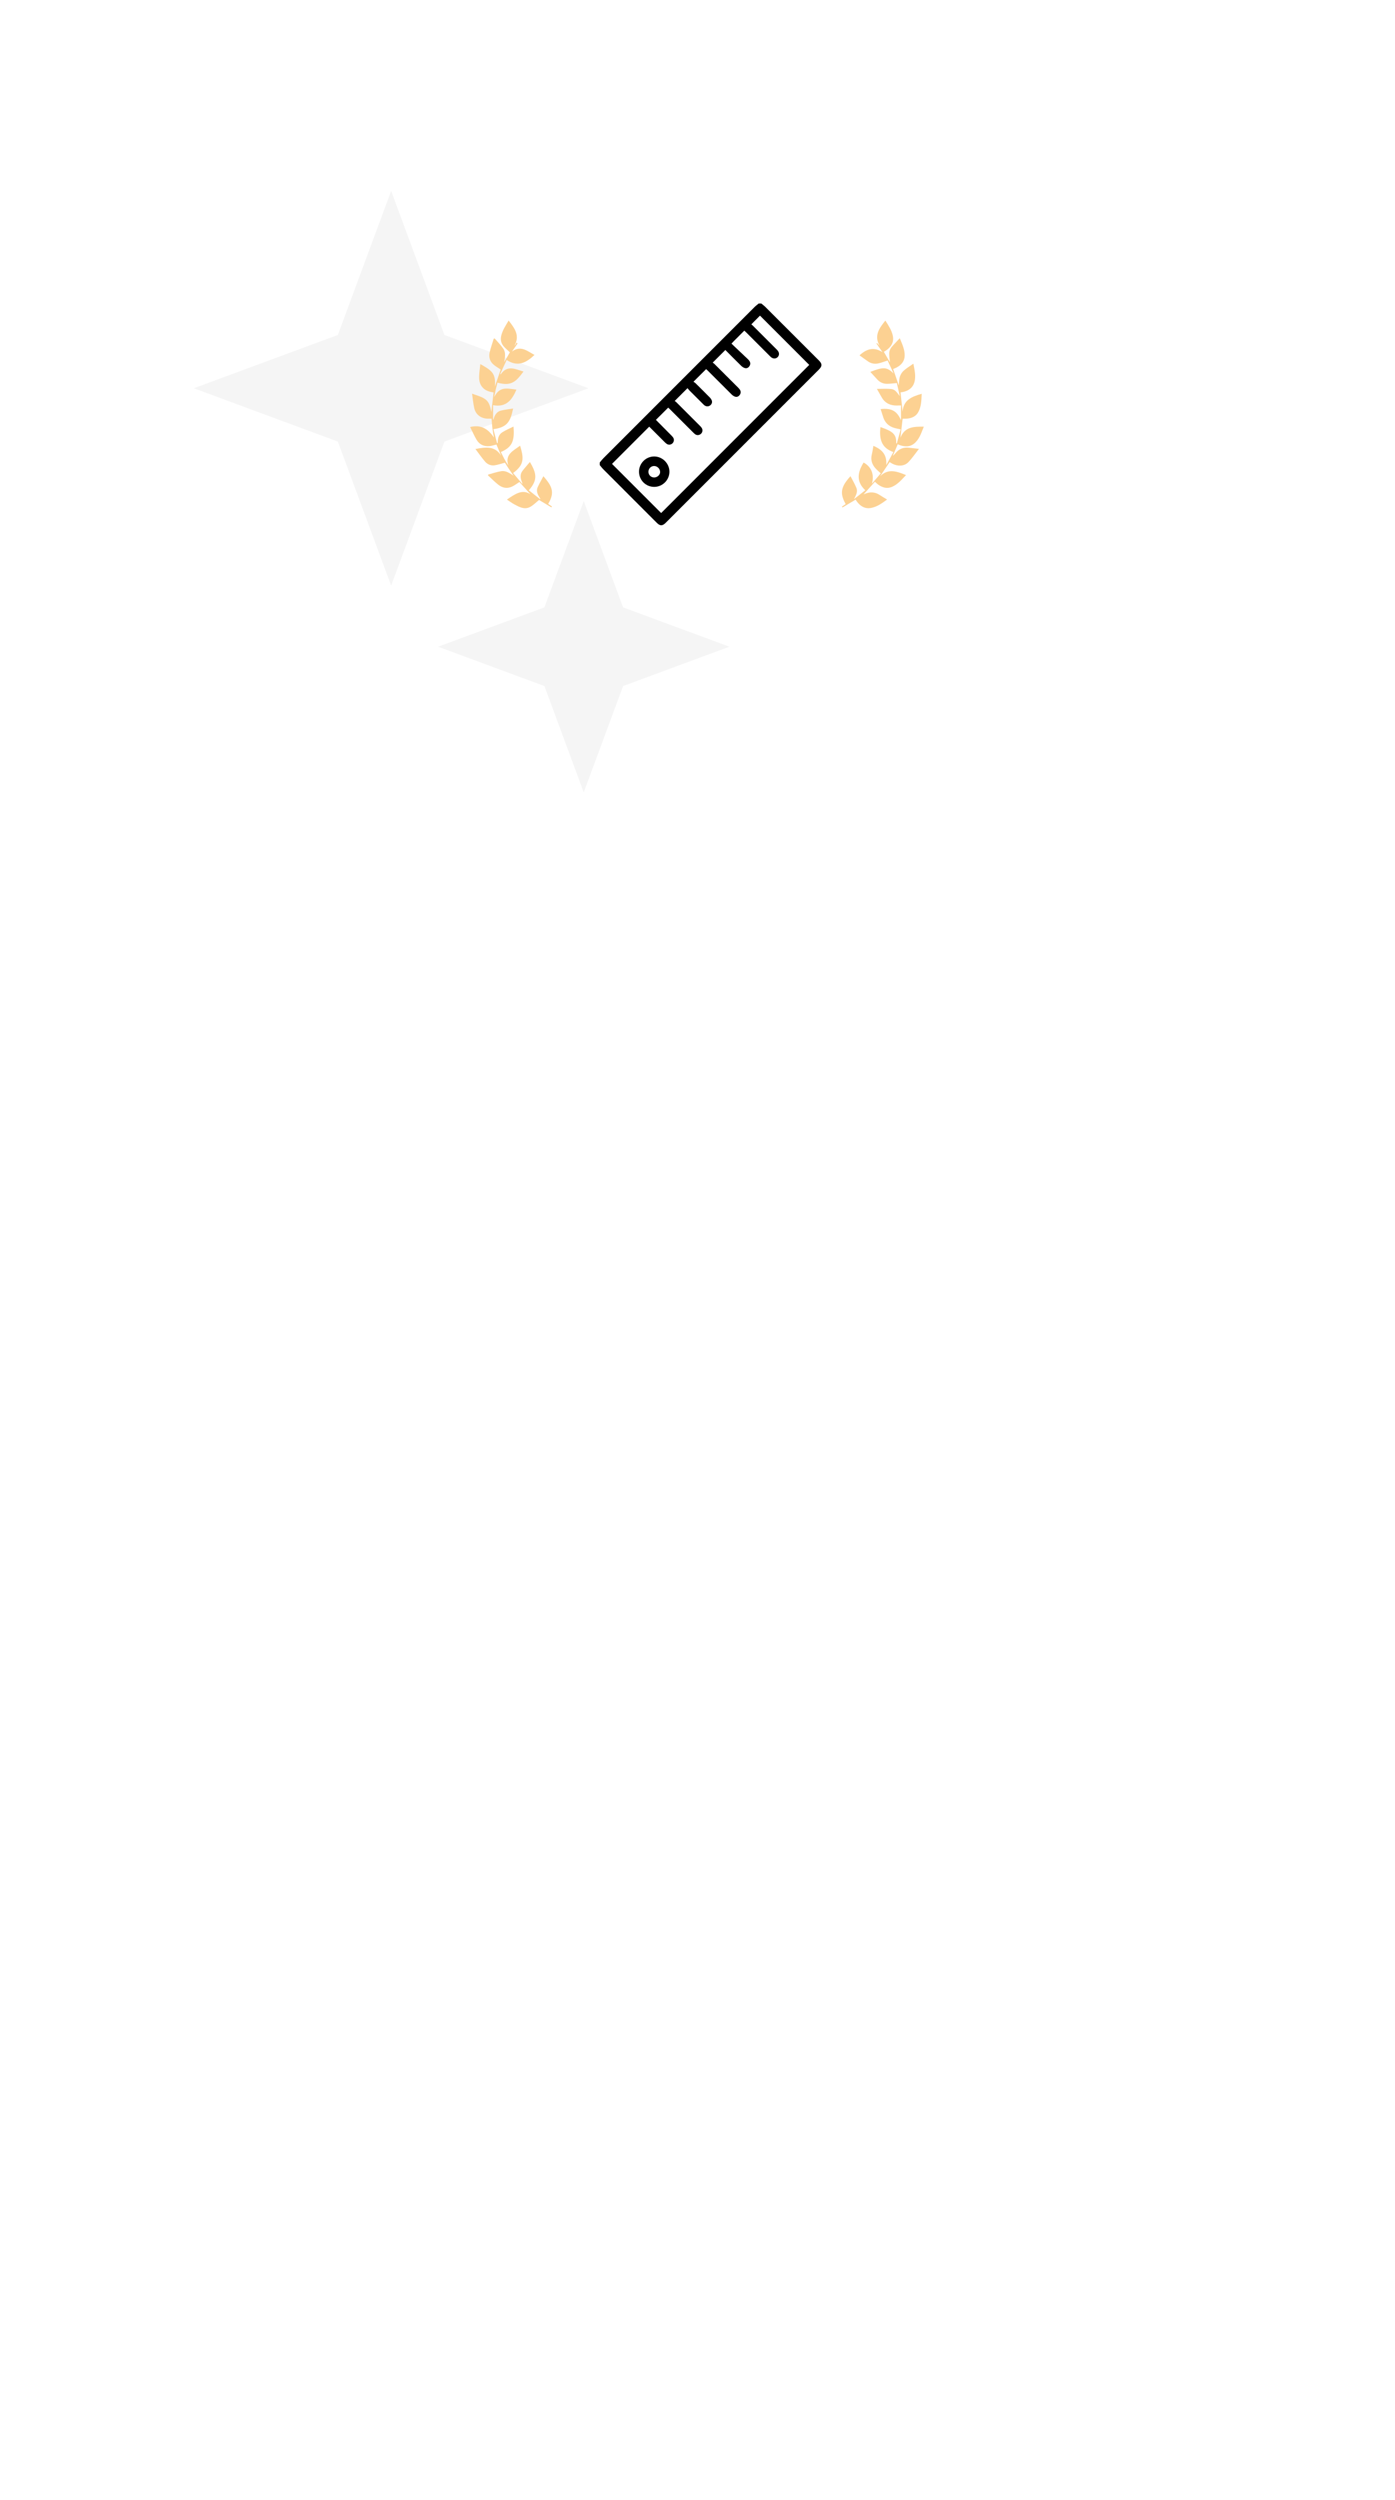 <?xml version="1.0" encoding="UTF-8"?> <svg xmlns="http://www.w3.org/2000/svg" width="211" height="378" viewBox="0 0 211 378" fill="none"> <g filter="url(#filter0_d_67_599)"> <rect x="19" y="17" width="173" height="340" rx="10.319" fill="white"></rect> </g> <path d="M59.163 28.867L67.223 50.65L89.006 58.71L67.223 66.771L59.163 88.553L51.102 66.771L29.319 58.71L51.102 50.65L59.163 28.867Z" fill="#F5F5F5"></path> <path d="M88.295 75.763L94.244 91.841L110.322 97.791L94.244 103.74L88.295 119.818L82.345 103.74L66.268 97.791L82.345 91.841L88.295 75.763Z" fill="#F5F5F5"></path> <path d="M76.669 75.544C77.856 74.735 78.992 73.902 80.222 74.737C79.755 74.214 79.144 73.529 78.57 72.884C78.138 73.154 77.801 73.417 77.424 73.59C76.683 73.93 75.97 73.771 75.358 73.286C74.817 72.857 74.331 72.36 73.82 71.893L73.838 71.76C74.496 71.583 75.144 71.353 75.814 71.246C76.535 71.132 77.102 71.569 77.688 71.941C77.451 71.6 77.207 71.264 76.978 70.919C76.752 70.579 76.54 70.229 76.373 69.965C75.812 70.111 75.307 70.294 74.786 70.365C74.235 70.438 73.722 70.213 73.366 69.798C72.861 69.209 72.418 68.565 71.91 67.895C73.448 67.608 74.861 67.376 75.808 68.919C75.567 68.352 75.327 67.787 75.086 67.22C74.749 67.301 74.42 67.416 74.082 67.454C73.205 67.552 72.501 67.23 72.062 66.462C71.715 65.856 71.43 65.215 71.11 64.574C72.615 64.198 73.757 64.719 74.709 66.164C74.629 65.684 74.537 65.22 74.478 64.752C74.419 64.283 74.394 63.811 74.351 63.308C74.172 63.308 73.997 63.31 73.823 63.308C72.766 63.297 71.962 62.719 71.733 61.715C71.572 61.012 71.512 60.287 71.401 59.528C73.528 60.241 73.96 60.406 74.319 62.291C74.43 61.315 74.541 60.346 74.654 59.356C74.603 59.34 74.546 59.315 74.487 59.307C73.209 59.127 72.465 58.334 72.468 57.056C72.468 56.398 72.585 55.739 72.653 55.054C74.369 56.02 75.035 56.446 74.846 58.462C75.167 57.531 75.461 56.676 75.735 55.88C75.341 55.608 74.919 55.384 74.581 55.07C74.062 54.588 73.91 53.938 74.066 53.265C74.227 52.573 74.471 51.899 74.678 51.218L74.82 51.174C75.262 51.691 75.752 52.176 76.132 52.735C76.551 53.354 76.365 54.066 76.262 54.76C76.561 54.245 76.859 53.731 77.124 53.274C76.775 52.94 76.407 52.657 76.129 52.303C75.773 51.852 75.676 51.318 75.818 50.74C76.024 49.903 76.497 49.208 76.932 48.473C77.835 49.62 78.686 50.744 77.809 52.273C77.871 52.207 77.944 52.148 77.992 52.072C78.046 51.988 78.077 51.889 78.118 51.796L78.287 51.94C78.004 52.346 77.722 52.752 77.439 53.158C78.778 52.16 79.773 53.107 80.845 53.667C79.604 54.859 78.298 55.538 76.637 54.43C76.301 55.157 75.987 55.838 75.672 56.52C75.688 56.556 75.704 56.592 75.72 56.627C76.737 55.124 77.962 55.832 79.182 56.182C78.092 57.637 77.399 58.469 75.243 57.857C75.153 58.212 75.058 58.565 74.976 58.921C74.897 59.267 74.832 59.615 74.744 60.048C75.576 58.493 76.414 58.679 78.112 58.915C77.465 60.45 76.578 61.644 74.582 61.265V63.444L74.632 63.452C74.674 63.325 74.714 63.197 74.76 63.07C74.939 62.582 75.268 62.212 75.771 62.088C76.365 61.941 76.978 61.876 77.609 61.771C77.232 63.581 76.836 64.622 74.628 64.893C74.815 65.604 74.999 66.302 75.182 67.001C75.217 66.996 75.252 66.993 75.287 66.988C75.273 66.341 75.403 65.728 75.973 65.366C76.497 65.033 77.082 64.794 77.668 64.501C77.873 66.731 77.412 67.65 75.752 68.351C75.924 68.692 76.091 69.034 76.27 69.369C76.451 69.707 76.646 70.037 76.887 70.388C76.325 68.682 77.669 68.151 78.668 67.391C79.187 69.144 79.41 70.226 77.605 71.524C78.064 72.069 78.521 72.61 78.978 73.152L79.028 73.117C78.96 72.928 78.882 72.742 78.826 72.549C78.689 72.083 78.715 71.62 79.011 71.226C79.364 70.757 79.761 70.321 80.153 69.855C81.106 71.5 81.425 72.512 79.99 74.136C80.557 74.585 81.122 75.033 81.687 75.481L81.738 75.426C81.633 75.255 81.519 75.089 81.427 74.912C81.215 74.507 81.139 74.072 81.333 73.652C81.589 73.099 81.896 72.568 82.192 72.006C83.465 73.488 83.986 74.398 82.915 76.197C83.103 76.327 83.294 76.457 83.484 76.588L83.403 76.718C82.748 76.326 82.092 75.934 81.535 75.601C81.068 75.974 80.673 76.391 80.192 76.651C79.327 77.118 78.544 76.666 77.792 76.264C77.411 76.06 77.063 75.795 76.673 75.541L76.669 75.544Z" fill="#FCD192"></path> <path d="M133.173 64.577C135.043 65.224 135.605 65.66 135.552 67.027C135.586 67.037 135.621 67.046 135.654 67.055C135.846 66.347 136.037 65.64 136.23 64.928C135.819 64.832 135.488 64.78 135.174 64.677C134.401 64.423 133.87 63.912 133.609 63.141C133.466 62.718 133.336 62.291 133.198 61.86C134.828 61.672 135.701 62.155 136.277 63.554V61.308C135.906 61.308 135.571 61.337 135.244 61.302C134.438 61.215 133.802 60.837 133.387 60.132C133.156 59.737 132.936 59.336 132.635 58.806C133.418 58.806 134.098 58.755 134.766 58.822C135.305 58.876 135.513 59.126 136.095 59.892C135.944 59.22 135.792 58.548 135.651 57.92C135.118 57.965 134.639 58.038 134.16 58.038C133.595 58.039 133.101 57.821 132.711 57.403C132.354 57.02 132.002 56.631 131.639 56.234C133.476 55.521 134.14 55.414 135.168 56.493C134.856 55.816 134.545 55.139 134.256 54.511C133.748 54.674 133.307 54.855 132.848 54.952C132.315 55.066 131.786 54.983 131.323 54.671C130.878 54.37 130.447 54.049 130.004 53.731C131.209 52.626 132.279 52.494 133.482 53.251C133.176 52.815 132.87 52.379 132.563 51.943L132.655 51.868C132.786 52.006 132.916 52.145 133.048 52.283C132.169 50.769 132.978 49.63 133.917 48.473C134.387 49.224 134.876 49.937 135.047 50.792C135.237 51.735 134.806 52.431 134.059 52.969C133.946 53.05 133.82 53.114 133.684 53.196C134.004 53.748 134.315 54.286 134.615 54.804C134.573 54.372 134.501 53.931 134.496 53.489C134.491 53.038 134.69 52.645 135 52.312C135.35 51.937 135.7 51.562 136.094 51.139C136.463 52.037 136.867 52.872 136.836 53.812C136.81 54.61 136.347 55.169 135.659 55.548C135.481 55.647 135.284 55.716 135.093 55.799C135.384 56.641 135.673 57.481 135.951 58.286C135.991 57.875 135.975 57.417 136.097 56.999C136.197 56.66 136.407 56.307 136.668 56.07C137.102 55.676 137.618 55.371 138.154 54.99C138.332 55.981 138.576 56.913 138.291 57.847C138.034 58.687 137.367 59.11 136.527 59.286C136.476 59.297 136.424 59.295 136.372 59.303C136.322 59.31 136.272 59.32 136.21 59.332C136.316 60.315 136.42 61.289 136.525 62.264C136.619 60.492 137.936 59.961 139.411 59.547C139.369 60.477 139.362 61.404 138.933 62.247C138.567 62.967 137.902 63.255 137.119 63.307C136.927 63.321 136.732 63.31 136.529 63.31C136.421 64.225 136.313 65.145 136.188 66.202C136.856 64.488 138.267 64.51 139.731 64.516C139.341 65.471 139.059 66.474 138.201 67.125C137.603 67.579 136.897 67.558 136.198 67.343C136.062 67.302 135.934 67.239 135.788 67.179C135.549 67.74 135.31 68.301 135.071 68.864L135.112 68.894C135.217 68.78 135.331 68.673 135.427 68.552C135.951 67.895 136.627 67.601 137.471 67.699C137.929 67.752 138.388 67.804 138.997 67.874C138.422 68.604 137.959 69.301 137.386 69.893C136.784 70.513 135.794 70.552 134.967 70.116C134.831 70.043 134.702 69.958 134.56 69.873C134.081 70.59 133.601 71.307 133.121 72.025C134.353 70.774 135.672 71.284 137.042 71.838C136.375 72.525 135.788 73.263 134.884 73.633C134.135 73.941 133.467 73.716 132.843 73.289C132.675 73.174 132.532 73.023 132.332 72.849C131.716 73.536 131.097 74.226 130.478 74.916C130.448 74.897 130.418 74.878 130.387 74.859C130.501 74.81 130.616 74.761 130.729 74.711C131.542 74.352 132.328 74.35 133.086 74.866C133.426 75.097 133.787 75.298 134.176 75.536C133.396 76.103 132.633 76.663 131.687 76.821C130.831 76.964 130.162 76.554 129.645 75.892C129.567 75.791 129.501 75.679 129.415 75.55C128.752 75.945 128.092 76.338 127.432 76.733C127.405 76.691 127.377 76.649 127.349 76.607C127.537 76.478 127.726 76.349 127.913 76.221C126.999 74.612 127.161 73.62 128.639 72.003C128.949 72.606 129.286 73.167 129.531 73.764C129.783 74.38 129.454 74.909 129.17 75.475C129.731 75.034 130.291 74.594 130.878 74.132C129.444 72.795 129.734 71.374 130.625 69.94C131.813 70.588 132.274 71.771 131.876 73.147C132.326 72.619 132.776 72.091 133.217 71.574C132.909 71.28 132.606 71.039 132.363 70.75C131.873 70.168 131.674 69.504 131.859 68.742C131.964 68.308 132.026 67.862 132.107 67.417C133.606 68.058 134.14 68.885 134.053 70.335C134.405 69.686 134.756 69.037 135.127 68.353C133.225 67.706 132.983 66.253 133.17 64.579L133.173 64.577Z" fill="#FCD192"></path> <path d="M90.715 69.935C90.897 69.72 91.063 69.492 91.261 69.294C98.877 61.673 106.495 54.055 114.116 46.439C114.314 46.241 114.543 46.075 114.757 45.893C114.888 45.893 115.019 45.893 115.15 45.893C115.364 46.074 115.593 46.24 115.791 46.438C118.479 49.12 121.164 51.806 123.849 54.492C124.386 55.029 124.385 55.36 123.847 55.898C116.138 63.607 108.43 71.316 100.721 79.024C100.182 79.563 99.851 79.563 99.314 79.027C96.629 76.342 93.943 73.658 91.26 70.969C91.062 70.771 90.896 70.543 90.715 70.328V69.935V69.935ZM110.642 51.965C111.48 52.757 112.298 53.528 113.112 54.302C113.207 54.391 113.296 54.491 113.365 54.6C113.527 54.854 113.52 55.117 113.354 55.366C113.187 55.618 112.937 55.742 112.651 55.653C112.453 55.592 112.259 55.464 112.11 55.318C111.299 54.525 110.504 53.716 109.713 52.921C109.079 53.554 108.464 54.169 107.8 54.833C107.881 54.894 107.987 54.956 108.071 55.041C109.263 56.228 110.451 57.416 111.638 58.606C111.738 58.706 111.838 58.81 111.914 58.928C112.076 59.18 112.074 59.445 111.905 59.694C111.729 59.956 111.47 60.075 111.171 59.976C110.985 59.914 110.804 59.788 110.663 59.648C109.453 58.45 108.251 57.243 107.047 56.039C106.966 55.958 106.879 55.882 106.805 55.813C106.177 56.44 105.567 57.049 104.883 57.731C104.975 57.79 105.092 57.839 105.176 57.921C105.906 58.642 106.635 59.364 107.354 60.096C107.487 60.231 107.611 60.402 107.669 60.579C107.77 60.887 107.613 61.197 107.334 61.355C107.05 61.516 106.717 61.469 106.44 61.197C105.724 60.493 105.015 59.781 104.307 59.069C104.179 58.94 104.072 58.791 103.99 58.693C103.32 59.363 102.707 59.975 102.053 60.63C102.12 60.682 102.224 60.747 102.309 60.83C103.492 62.009 104.673 63.191 105.852 64.373C105.952 64.473 106.053 64.576 106.131 64.692C106.394 65.086 106.209 65.603 105.759 65.754C105.403 65.874 105.15 65.701 104.916 65.467C103.704 64.256 102.492 63.044 101.279 61.833C101.197 61.751 101.11 61.673 101.07 61.637C100.436 62.268 99.821 62.88 99.209 63.489C99.968 64.253 100.752 65.042 101.535 65.834C101.634 65.935 101.736 66.037 101.814 66.154C101.999 66.427 101.957 66.79 101.728 67.024C101.496 67.262 101.142 67.312 100.86 67.129C100.734 67.047 100.621 66.939 100.514 66.832C99.726 66.047 98.941 65.26 98.197 64.516C96.294 66.419 94.409 68.304 92.569 70.144C95.041 72.617 97.546 75.122 100.001 77.577C107.464 70.114 114.955 62.623 122.401 55.177C119.928 52.704 117.422 50.198 114.951 47.727C114.543 48.138 114.107 48.575 113.638 49.047C113.701 49.099 113.8 49.169 113.883 49.253C115.066 50.432 116.246 51.614 117.426 52.796C117.51 52.881 117.596 52.966 117.666 53.062C117.902 53.385 117.877 53.756 117.611 54.013C117.35 54.264 116.969 54.276 116.656 54.036C116.571 53.969 116.495 53.889 116.418 53.813C115.228 52.624 114.041 51.435 112.851 50.248C112.768 50.165 112.681 50.088 112.58 49.994C112.008 50.567 111.454 51.121 110.899 51.678C110.846 51.731 110.798 51.787 110.639 51.962L110.642 51.965Z" fill="black"></path> <path d="M98.952 73.621C97.687 73.624 96.667 72.615 96.653 71.348C96.639 70.079 97.679 69.023 98.945 69.023C100.203 69.023 101.263 70.085 101.253 71.341C101.244 72.597 100.212 73.62 98.952 73.622V73.621ZM99.846 71.398C99.856 70.899 99.438 70.468 98.943 70.465C98.472 70.462 98.096 70.832 98.079 71.314C98.062 71.8 98.442 72.193 98.936 72.2C99.403 72.206 99.838 71.823 99.846 71.399V71.398Z" fill="black"></path> <defs> <filter id="filter0_d_67_599" x="0.426" y="0.49" width="210.148" height="377.148" filterUnits="userSpaceOnUse" color-interpolation-filters="sRGB"> <feFlood flood-opacity="0" result="BackgroundImageFix"></feFlood> <feColorMatrix in="SourceAlpha" type="matrix" values="0 0 0 0 0 0 0 0 0 0 0 0 0 0 0 0 0 0 127 0" result="hardAlpha"></feColorMatrix> <feOffset dy="2.064"></feOffset> <feGaussianBlur stdDeviation="9.287"></feGaussianBlur> <feComposite in2="hardAlpha" operator="out"></feComposite> <feColorMatrix type="matrix" values="0 0 0 0 0 0 0 0 0 0 0 0 0 0 0 0 0 0 0.08 0"></feColorMatrix> <feBlend mode="normal" in2="BackgroundImageFix" result="effect1_dropShadow_67_599"></feBlend> <feBlend mode="normal" in="SourceGraphic" in2="effect1_dropShadow_67_599" result="shape"></feBlend> </filter> </defs> </svg> 